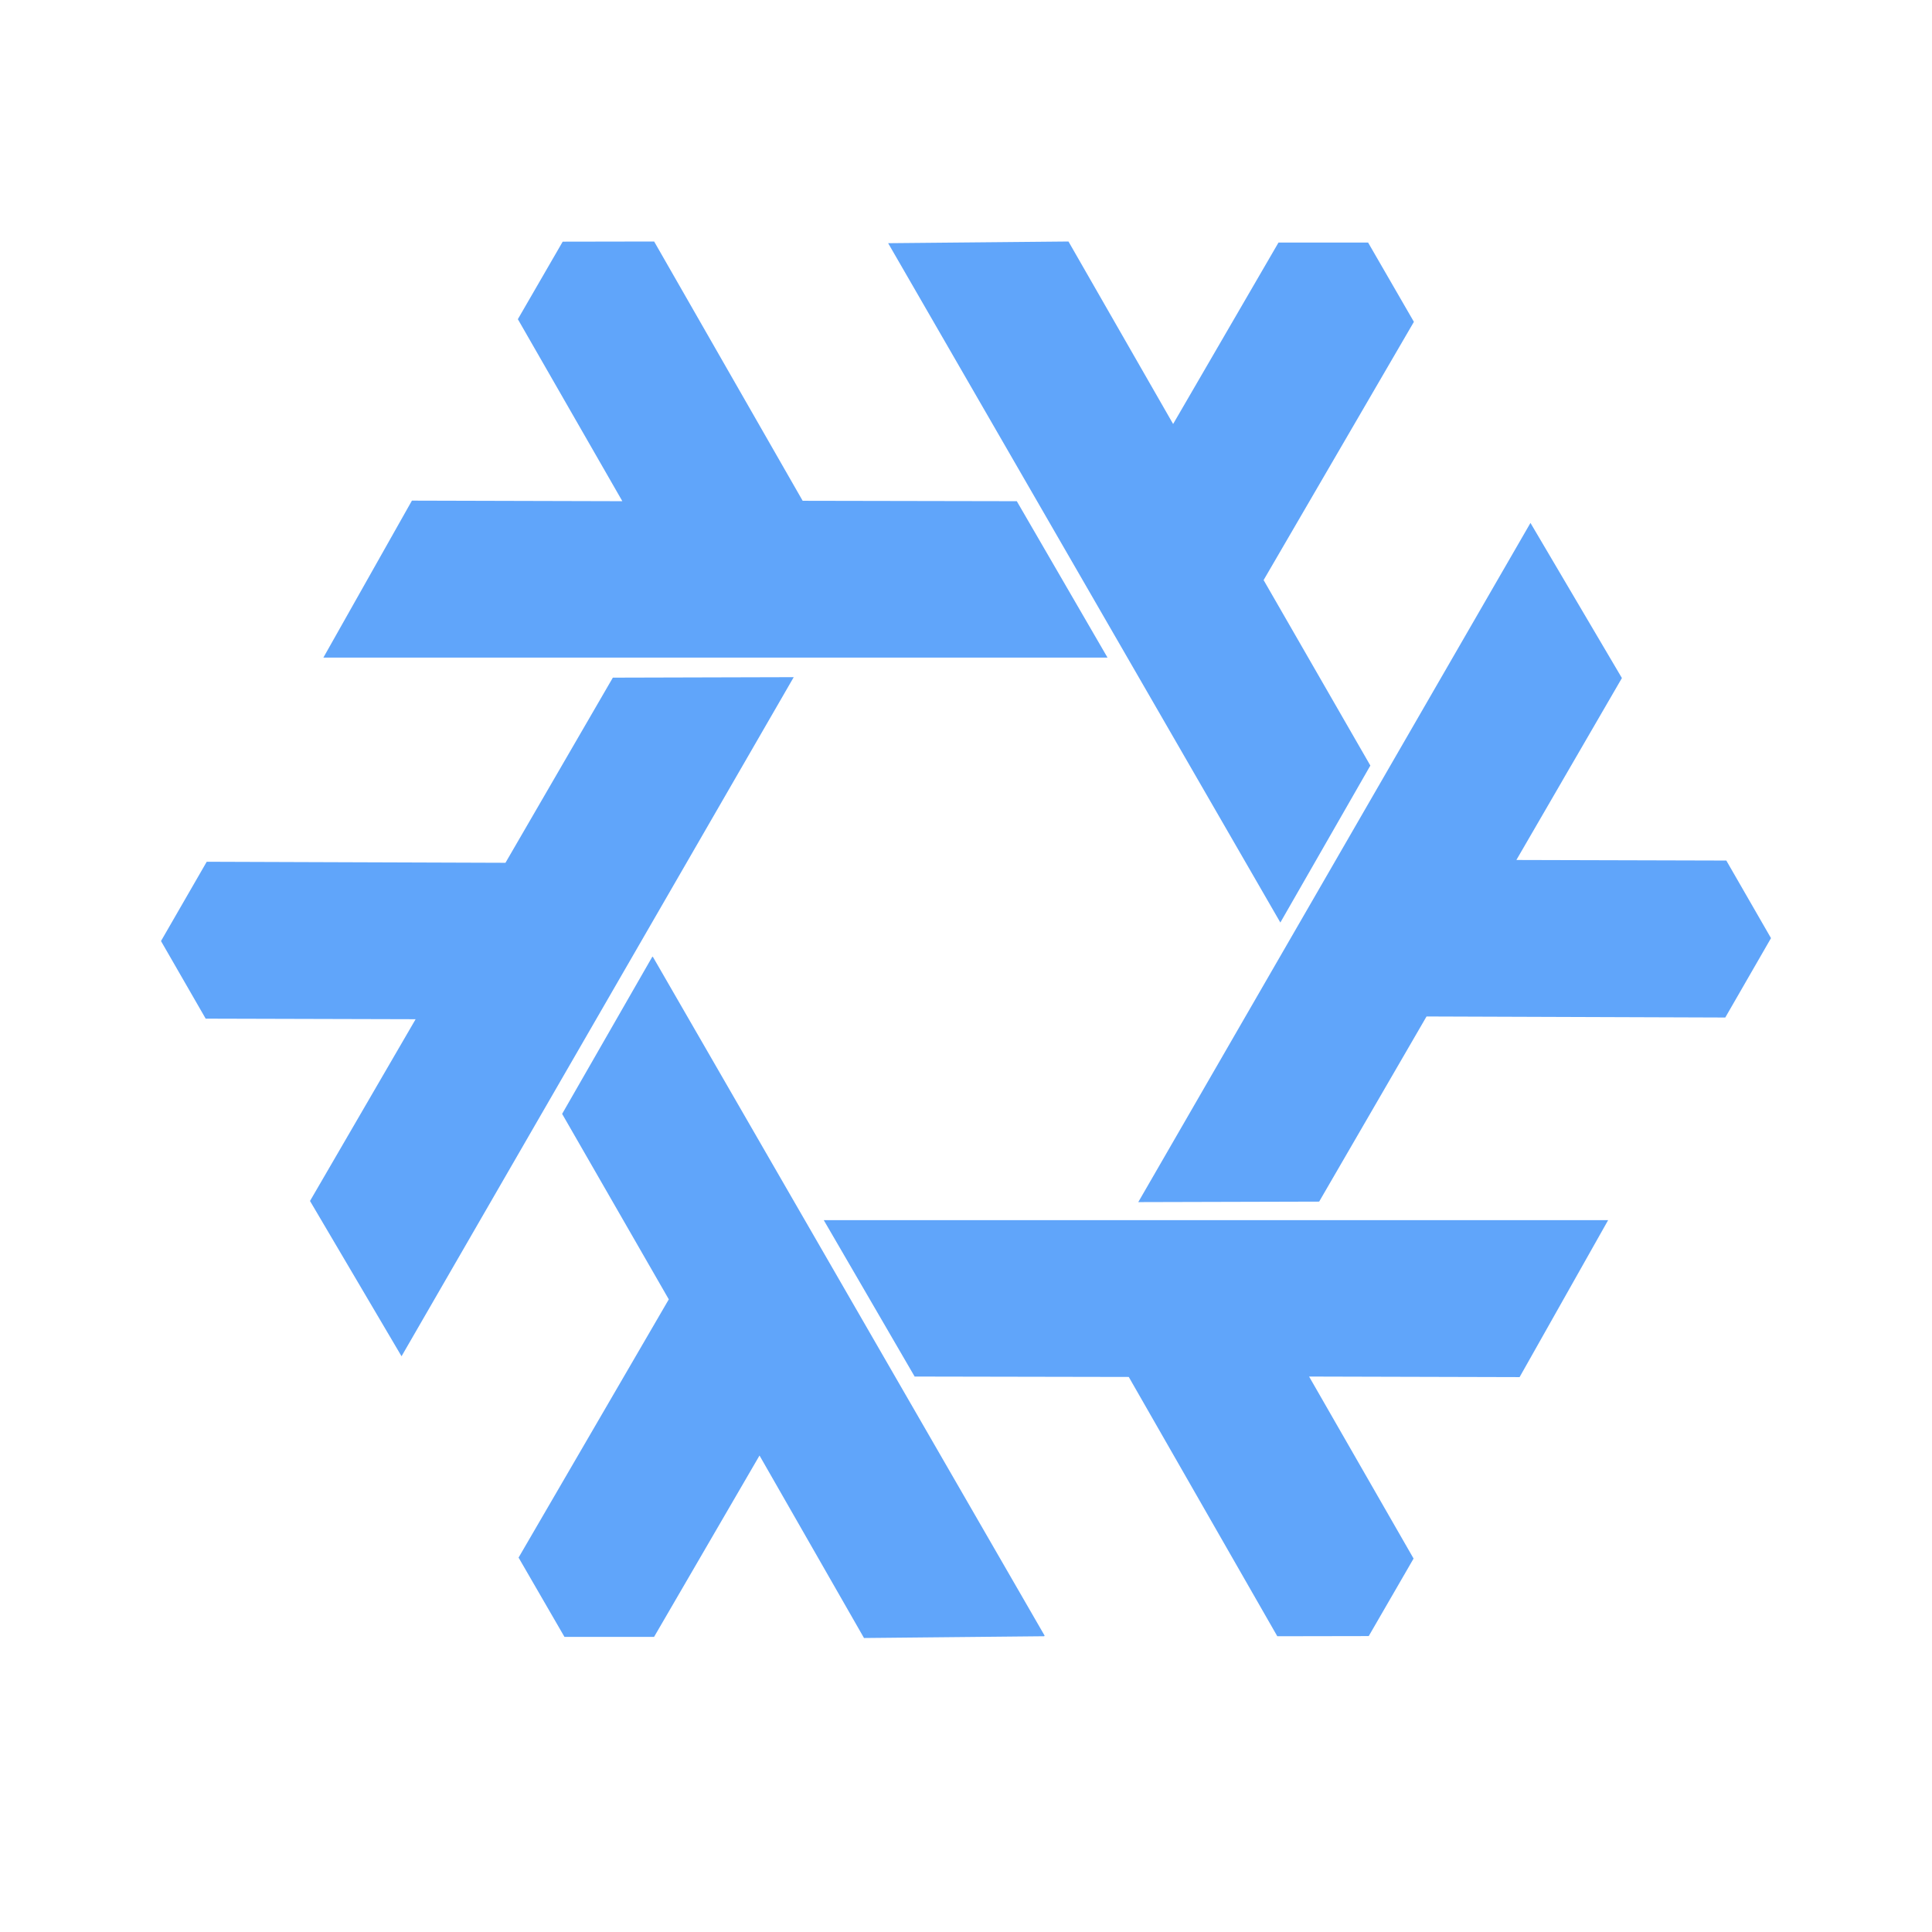 <svg width="24" height="24" viewBox="0 0 24 24" fill="none" xmlns="http://www.w3.org/2000/svg">
<path d="M8.127 3L6.99 3.002L6.433 3.965L7.731 6.226L5.117 6.219L4.017 8.169H13.758L12.631 6.226L9.971 6.221L8.126 3H8.127ZM13.273 3L11.033 3.021L15.905 11.46L17.023 9.51L15.697 7.206L17.564 3.998L16.995 3.013H15.882L14.573 5.267L13.273 3ZM19.012 6.496L14.14 14.933L16.387 14.927L17.721 12.627L21.432 12.64L22 11.654L21.445 10.69L18.837 10.683L20.148 8.423L19.012 6.496ZM9.86 8.412L7.613 8.418L6.279 10.718L2.568 10.705L2 11.69L2.555 12.654L5.163 12.661L3.851 14.919L4.988 16.848L9.86 8.412ZM8.108 11.882L8.103 11.89L8.102 11.887L6.983 13.837L8.308 16.141L6.442 19.349L7.012 20.334H8.125L8.128 20.329L9.435 18.081L10.733 20.348L12.973 20.326L12.97 20.321H12.978L8.108 11.882ZM10.233 15.157L11.362 17.1L14.022 17.105L15.867 20.326L17.003 20.324L17.56 19.361L16.262 17.1L18.877 17.107L19.977 15.157H10.233Z" fill="#60A5FA"/>
</svg>
